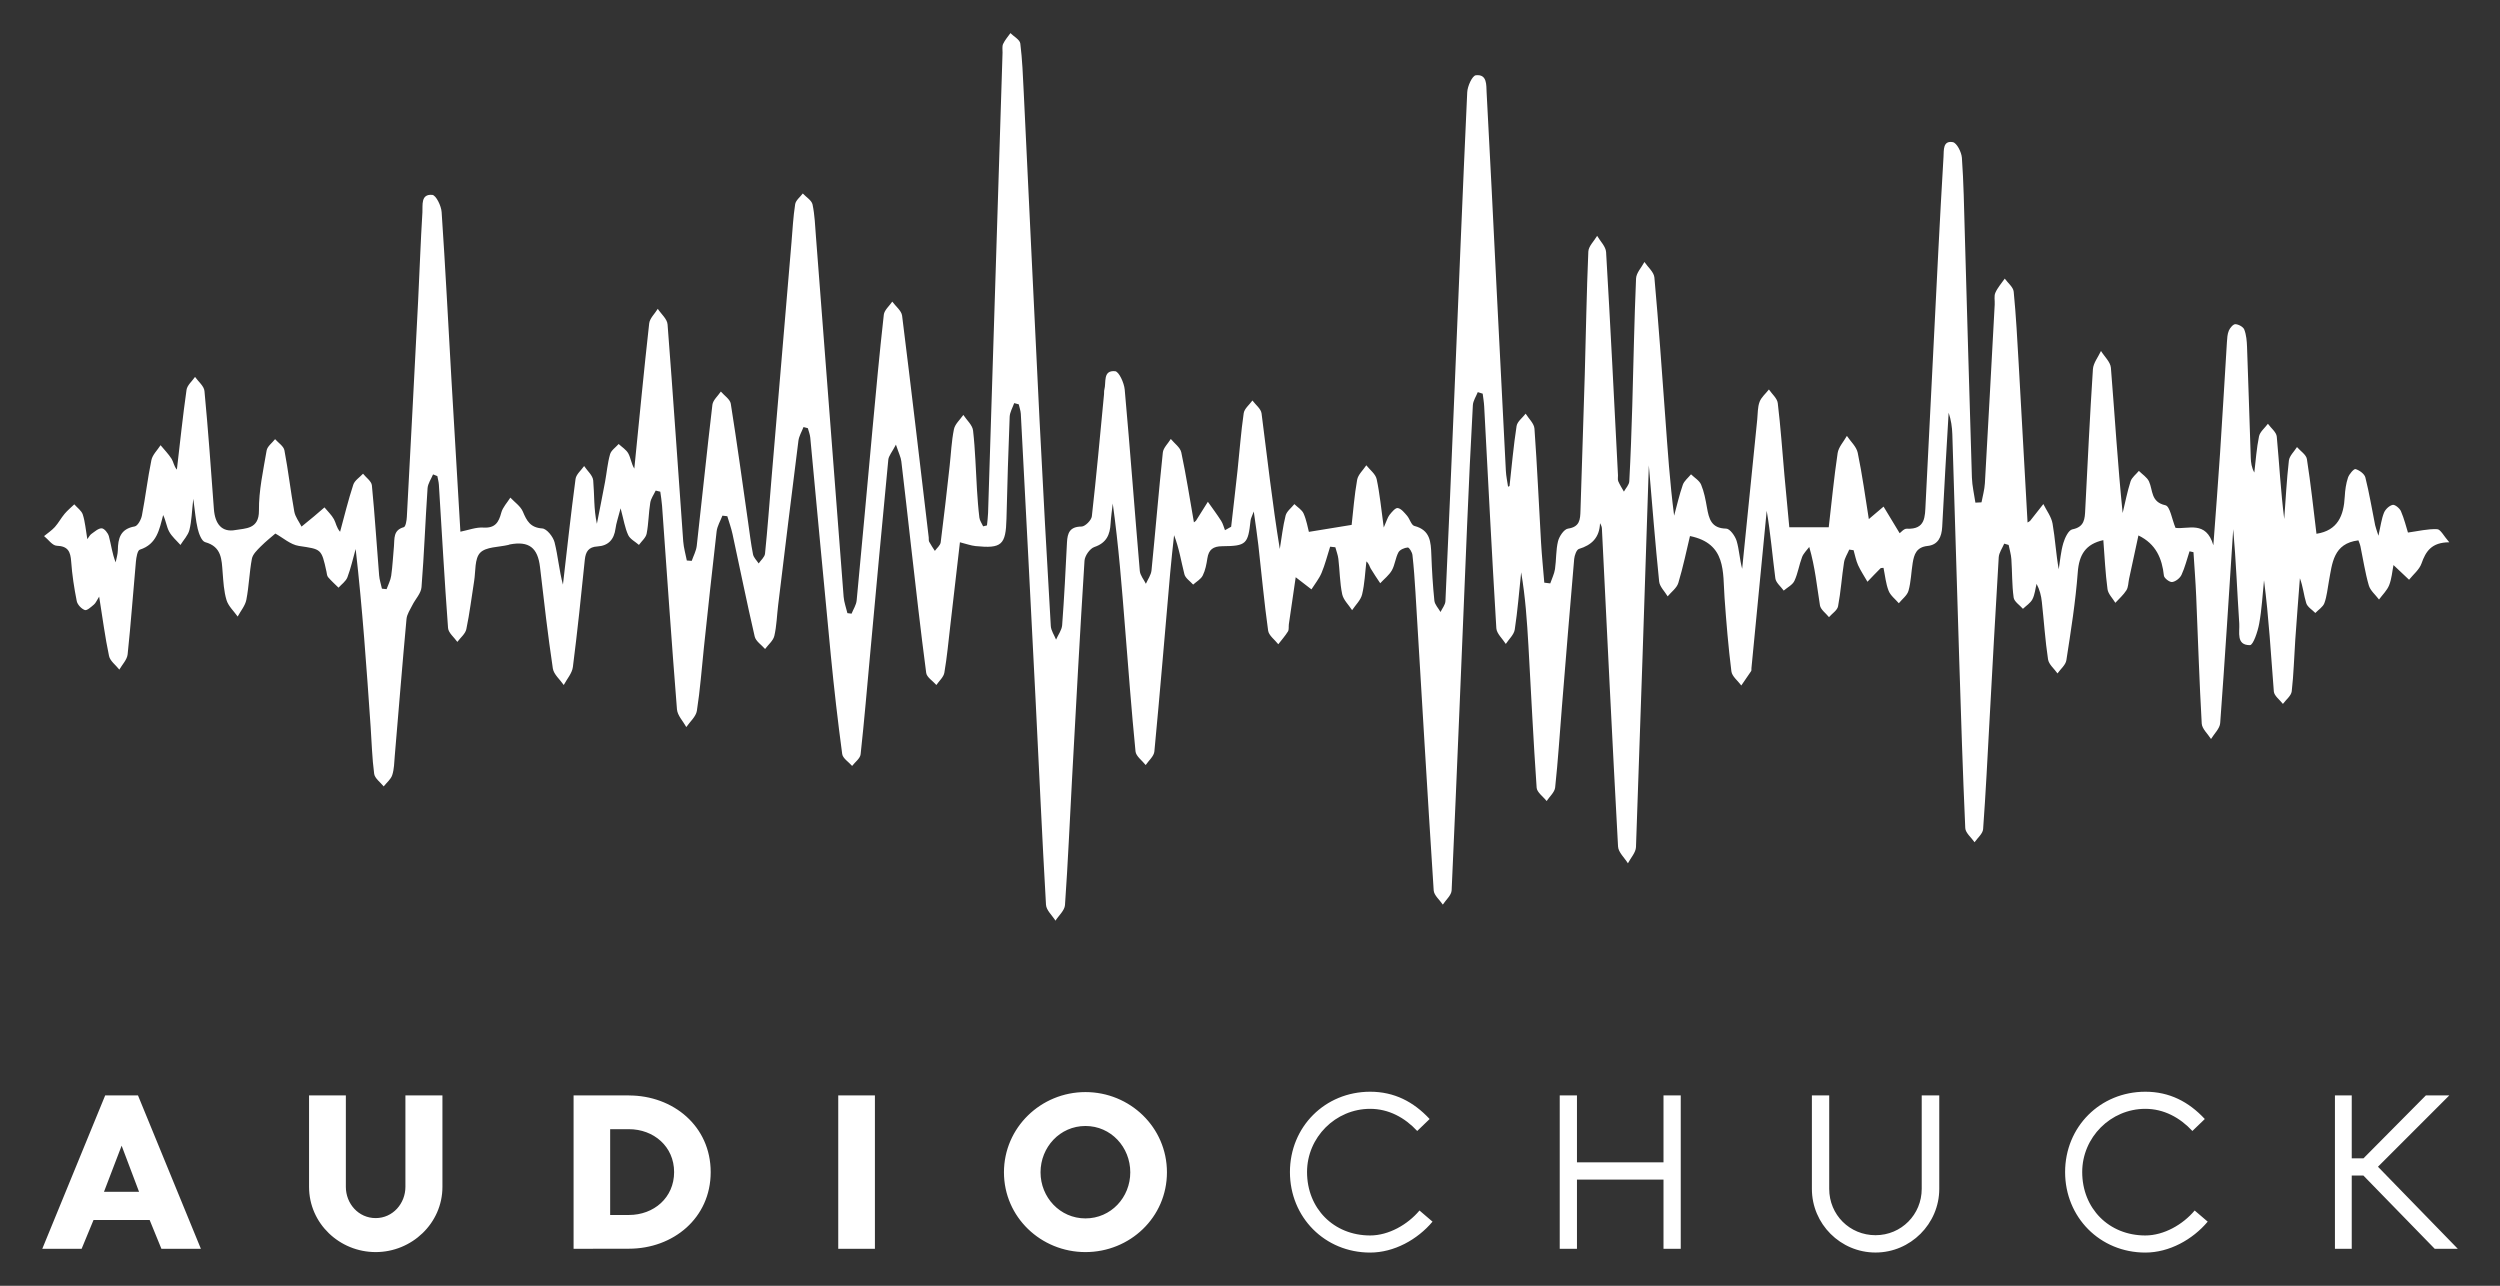 <?xml version="1.0" encoding="UTF-8"?>
<svg id="Layer_1" data-name="Layer 1" xmlns="http://www.w3.org/2000/svg" viewBox="0 0 569.97 293.14">
  <rect x="0" y="0" width="569.97" height="293.14" fill="#333333" stroke="none"/>
  <defs>
    <style>
      .cls-1 {
        fill: #fff;
      }
    </style>
  </defs>
  <g id="audiochuck_full_logo_black">
    <g>
      <path class="cls-1" d="m23.98,249.74l-14.34,34.97h8.97l2.71-6.56h12.8l2.68,6.56h9l-14.34-34.97h-7.49Zm-.27,21.97l4.02-10.51,3.97,10.51h-8Zm68.72-21.97h8.44v20.85c0,8.32-7,14.87-15.22,14.87s-15.19-6.51-15.19-14.87v-20.85h8.39v20.85c0,3.83,2.88,7.12,6.8,7.12s6.78-3.34,6.78-7.12v-20.85Zm50.95,0h-12.61v34.97c4.19,0,8.41-.02,12.61-.02,10.09,0,18.65-6.97,18.65-17.46s-8.56-17.48-18.65-17.48Zm0,27.26h-4.27v-19.56h4.27c5.66,0,10.31,3.95,10.31,9.78s-4.61,9.78-10.31,9.78Zm47.73-27.26h8.36v34.97h-8.36v-34.97Zm56.36-.76c-10.14,0-18.58,8.07-18.58,18.29s8.44,18.19,18.58,18.19,18.58-7.92,18.58-18.19-8.44-18.29-18.58-18.29Zm0,28.8c-5.8,0-10.24-4.8-10.24-10.51s4.41-10.56,10.24-10.56,10.22,4.83,10.22,10.56-4.41,10.51-10.22,10.51Zm76.16-1.8l2.97,2.54c-3.44,4.1-8.78,7.05-14.22,7.05-10.34,0-18.29-8.05-18.29-18.36s8-18.31,18.29-18.31c5.49,0,9.88,2.27,13.56,6.22l-2.83,2.73c-2.83-3.05-6.51-5.05-10.73-5.05-7.9,0-14.39,6.51-14.39,14.41,0,8.29,6.07,14.46,14.39,14.46,4.24,0,8.56-2.49,11.24-5.68Zm55.63-26.24h3.93v34.97h-3.93v-15.78h-19.73v15.78h-3.93v-34.97h3.93v15.26h19.73v-15.26Zm58.87,0h4v21.31c0,7.97-6.56,14.51-14.53,14.51s-14.51-6.49-14.51-14.51v-21.31h3.95v21.31c0,5.9,4.66,10.56,10.56,10.56s10.53-4.73,10.53-10.56v-21.31Zm62.23,26.24l2.97,2.54c-3.44,4.1-8.78,7.05-14.22,7.05-10.34,0-18.29-8.05-18.29-18.36s8-18.31,18.29-18.31c5.49,0,9.88,2.27,13.56,6.22l-2.83,2.73c-2.83-3.05-6.51-5.05-10.73-5.05-7.9,0-14.39,6.51-14.39,14.41,0,8.29,6.07,14.46,14.39,14.46,4.24,0,8.56-2.49,11.24-5.68Zm59.97,8.73h-5.24l-16.26-16.7h-2.66v16.7h-3.83v-34.97h3.83v14.34h2.68l14.22-14.34h5.34l-16.26,16.26,18.19,18.7Z"/>
      <g id="yuon6e">
        <path class="cls-1" d="m344.15,110.86c.51-4.58.91-9.17,1.61-13.72.16-1.03,1.35-1.89,2.07-2.83.7,1.14,1.93,2.24,2.01,3.42.62,8.64,1,17.3,1.5,25.94.18,3.06.49,6.11.74,9.17.45.06.9.12,1.36.17.37-1.09.91-2.15,1.08-3.26.31-2.11.19-4.3.69-6.35.28-1.12,1.36-2.74,2.27-2.88,2.71-.39,2.79-2.08,2.85-4.1.31-10.35.68-20.7.98-31.05.27-9.34.41-18.68.81-28.01.05-1.22,1.31-2.39,2.01-3.59.71,1.23,1.96,2.43,2.04,3.7,1,16.96,1.84,33.93,2.71,50.9.02.45-.1.95.06,1.34.35.82.85,1.59,1.29,2.37.43-.78,1.19-1.55,1.23-2.35.31-5.73.51-11.47.68-17.21.28-9.68.45-19.35.86-29.02.05-1.28,1.24-2.51,1.91-3.77.79,1.17,2.15,2.29,2.27,3.52.96,10.64,1.71,21.3,2.49,31.96.54,7.4,1.03,14.81,2.01,22.36.64-2.35,1.18-4.74,1.98-7.04.32-.9,1.23-1.6,1.87-2.39.79.77,1.9,1.41,2.3,2.35.69,1.64,1.02,3.44,1.33,5.21.46,2.56.96,4.76,4.39,4.82.84.01,2.04,1.68,2.38,2.8.6,2.02.68,4.2,1.26,6.36,1.15-11.35,2.29-22.71,3.44-34.06.14-1.34.07-2.77.53-3.99.39-1.06,1.4-1.89,2.13-2.83.7,1.03,1.89,2.01,2.02,3.11.66,5.47,1.03,10.97,1.52,16.46.35,3.9.73,7.79,1.11,11.84h8.99c.65-5.59,1.19-11.27,2.03-16.91.21-1.38,1.38-2.61,2.11-3.92.85,1.28,2.18,2.45,2.47,3.85,1.04,5.02,1.73,10.12,2.53,15.12,1.24-1.05,2.3-1.95,3.36-2.85,1.2,1.98,2.39,3.96,3.67,6.07.26-.17.97-1.07,1.64-1.03,4.29.21,4.12-2.77,4.27-5.6.96-19.22,1.92-38.43,2.9-57.65.37-7.19.76-14.38,1.19-21.57.09-1.49-.17-3.71,2.12-3.31.9.16,1.98,2.28,2.07,3.57.4,5.61.49,11.24.65,16.86.54,18.67,1.05,37.35,1.63,56.02.06,1.92.52,3.83.8,5.74.46-.02.93-.05,1.39-.07.27-1.45.69-2.89.77-4.34.78-13.59,1.5-27.19,2.24-40.78.05-.9-.19-1.91.15-2.67.51-1.16,1.41-2.16,2.14-3.22.71.99,1.94,1.94,2.04,2.99.54,5.48.82,10.99,1.14,16.49.69,12.02,1.35,24.03,2.02,36.13.29-.19.49-.26.6-.4,1.01-1.26,2-2.54,3-3.81.73,1.48,1.83,2.9,2.1,4.46.6,3.42.77,6.92,1.41,10.41.32-1.99.47-4.04,1.04-5.96.35-1.19,1.18-2.97,2.06-3.14,2.8-.55,2.84-2.42,2.94-4.49.55-10.68,1.05-21.35,1.75-32.02.09-1.42,1.2-2.77,1.84-4.16.78,1.27,2.15,2.5,2.26,3.83.89,10.98,1.55,21.99,2.68,33.12.58-2.41,1.05-4.86,1.8-7.21.29-.91,1.25-1.61,1.9-2.4.79.8,1.87,1.46,2.31,2.41.92,2.02.37,4.69,3.75,5.43,1.04.23,1.48,3.21,2.29,5.15,2.8.39,6.95-1.79,8.63,3.97.55-7.54,1.09-14.28,1.53-21.03.56-8.42,1.03-16.84,1.56-25.26.06-.89.1-1.85.44-2.65.26-.62,1-1.49,1.49-1.47.72.03,1.8.62,2.03,1.23.47,1.22.58,2.62.63,3.95.31,8.43.56,16.87.85,25.31.04,1.1.19,2.2.81,3.34.33-2.75.51-5.54,1.07-8.25.22-1.05,1.33-1.92,2.03-2.87.7.98,1.92,1.9,2.02,2.93.58,6.25.91,12.52,1.7,18.78.33-4.44.55-8.89,1.06-13.31.13-1.09,1.21-2.07,1.85-3.09.78.91,2.1,1.73,2.26,2.74.88,5.66,1.49,11.36,2.18,17.03,4.86-.74,6.23-4.15,6.45-8.51.08-1.45.28-2.94.74-4.3.27-.8,1.35-2.05,1.72-1.94.88.26,2.03,1.09,2.24,1.91.9,3.59,1.5,7.26,2.23,10.89.11.54.33,1.05.75,2.4.51-2.26.69-3.83,1.26-5.24.31-.78,1.21-1.63,1.98-1.8.51-.12,1.6.77,1.89,1.44.75,1.74,1.2,3.61,1.6,4.87,2.33-.32,4.5-.86,6.65-.77.79.03,1.52,1.57,2.77,2.99-4.03.01-5.36,2.06-6.33,4.83-.49,1.4-1.86,2.49-2.84,3.71-1.12-1.06-2.25-2.12-3.55-3.35-.29,1.44-.4,3.12-.99,4.6-.48,1.2-1.52,2.18-2.31,3.26-.8-1.07-1.98-2.03-2.33-3.23-.84-2.9-1.28-5.92-1.9-8.88-.11-.53-.35-1.04-.47-1.38-5.74.71-5.96,5.22-6.73,9.36-.31,1.66-.45,3.37-1.02,4.94-.32.88-1.35,1.51-2.07,2.26-.72-.74-1.79-1.36-2.07-2.24-.57-1.8-.71-3.74-1.45-5.68-.35,4.66-.73,9.33-1.05,14-.27,3.93-.36,7.87-.81,11.78-.12,1.02-1.31,1.91-2.01,2.87-.72-.94-1.99-1.84-2.07-2.84-.67-8.41-1.13-16.83-2.24-25.34-.34,3.3-.5,6.64-1.1,9.89-.32,1.78-1.36,4.88-2.1,4.89-3.2.03-2.32-2.98-2.44-4.88-.48-7.18-.74-14.37-1.38-21.56-.96,14.74-1.88,29.48-2.97,44.21-.09,1.25-1.36,2.42-2.09,3.63-.74-1.18-2.05-2.32-2.12-3.53-.55-9.66-.85-19.34-1.26-29-.14-3.36-.41-6.71-.62-10.06-.3-.07-.6-.14-.9-.2-.59,1.8-1.04,3.67-1.83,5.37-.35.75-1.34,1.53-2.13,1.63-.58.08-1.82-.87-1.88-1.45-.42-3.93-1.81-7.23-5.81-9.17-.66,3.05-1.4,6.47-2.13,9.89-.19.88-.16,1.89-.61,2.61-.67,1.06-1.66,1.92-2.52,2.86-.62-1.04-1.65-2.02-1.79-3.13-.49-3.67-.66-7.39-.95-11.16-4.04.9-5.53,3.31-5.83,7.34-.5,6.71-1.57,13.39-2.6,20.05-.17,1.08-1.32,2-2.02,3-.75-1.07-1.99-2.06-2.16-3.22-.65-4.33-.93-8.72-1.41-13.08-.15-1.39-.47-2.75-1.2-4.12-.3,1.18-.4,2.46-.95,3.52-.45.86-1.42,1.46-2.16,2.17-.74-.85-1.99-1.63-2.12-2.57-.4-2.89-.32-5.84-.52-8.75-.07-1.09-.41-2.16-.62-3.24-.34-.1-.67-.2-1.01-.3-.43,1.03-1.18,2.05-1.25,3.1-.76,12.46-1.42,24.93-2.11,37.4-.45,8.2-.85,16.4-1.45,24.59-.08,1.04-1.27,2-1.95,2.99-.74-1.08-2.07-2.13-2.12-3.23-.57-12.7-.97-25.42-1.37-38.13-.54-17.21-1.03-34.42-1.58-51.64-.05-1.65-.29-3.3-.84-4.93-.5,8.68-1.04,17.35-1.47,26.03-.12,2.33-.96,4.1-3.33,4.35-2.55.27-3.08,1.92-3.4,3.89-.34,2.11-.38,4.28-.95,6.32-.3,1.07-1.45,1.91-2.21,2.85-.8-.94-1.91-1.76-2.33-2.85-.64-1.64-.8-3.47-1.16-5.22-.32.05-.58,0-.69.11-1.01,1-1.99,2.04-2.97,3.06-.72-1.26-1.54-2.48-2.14-3.79-.48-1.07-.69-2.26-1.02-3.4-.33-.05-.66-.1-.99-.14-.41.97-1.03,1.9-1.19,2.9-.52,3.33-.73,6.71-1.36,10.02-.17.92-1.36,1.66-2.07,2.48-.71-.89-1.9-1.71-2.06-2.69-.69-4.3-1.09-8.66-2.44-13.31-.56.76-1.3,1.44-1.63,2.29-.68,1.78-.95,3.73-1.75,5.44-.43.92-1.6,1.49-2.44,2.22-.66-.93-1.78-1.8-1.91-2.8-.67-5.12-1.09-10.27-1.97-15.4-1.16,11.97-2.32,23.93-3.48,35.9-.02.22.04.5-.07.66-.73,1.1-1.49,2.18-2.24,3.27-.78-1.07-2.12-2.07-2.26-3.23-.7-5.58-1.16-11.19-1.56-16.79-.42-5.88.46-12.34-7.88-14.05-.77,3.21-1.55,7.01-2.66,10.7-.35,1.15-1.59,2.04-2.43,3.05-.67-1.13-1.82-2.21-1.94-3.39-.89-8.71-1.58-17.45-2.35-26.47-.96,29.21-1.89,58.12-2.93,87.02-.05,1.25-1.2,2.47-1.84,3.7-.78-1.27-2.18-2.51-2.25-3.82-1.32-24.16-2.48-48.32-3.68-72.49-.02-.33-.1-.66-.43-1.23-.12,3.31-1.91,4.99-4.81,5.87-.55.17-1,1.47-1.08,2.28-.97,11.2-1.88,22.41-2.79,33.62-.5,6.16-.89,12.34-1.55,18.49-.12,1.09-1.27,2.06-1.94,3.09-.79-1.02-2.21-1.99-2.28-3.05-.75-10.77-1.26-21.56-1.87-32.35-.32-5.58-.7-11.17-1.66-16.75-.46,4.35-.8,8.73-1.46,13.05-.18,1.17-1.33,2.19-2.04,3.28-.75-1.19-2.08-2.35-2.16-3.59-1.02-16.85-1.87-33.7-2.77-50.56-.05-.97-.22-1.94-.34-2.91-.37-.12-.75-.23-1.12-.35-.39.99-1.06,1.96-1.12,2.97-.5,9.1-.93,18.2-1.31,27.31-1.16,27.77-2.27,55.54-3.53,83.31-.05,1.11-1.31,2.17-2.01,3.25-.72-1.08-2-2.11-2.08-3.23-1.47-22.68-2.79-45.37-4.16-68.05-.17-2.81-.37-5.62-.68-8.41-.07-.64-.74-1.75-1.07-1.73-.76.06-1.8.5-2.13,1.11-.68,1.26-.79,2.84-1.49,4.09-.64,1.12-1.76,1.98-2.66,2.95-.73-1.12-1.51-2.22-2.18-3.37-.27-.46-.34-1.05-.97-1.61-.3,2.52-.39,5.08-.98,7.53-.31,1.3-1.49,2.4-2.28,3.59-.78-1.21-1.98-2.32-2.26-3.63-.55-2.62-.55-5.36-.87-8.04-.1-.9-.46-1.78-.69-2.67l-1.19-.13c-.64,2-1.15,4.06-1.96,5.99-.56,1.33-1.52,2.5-2.3,3.74-1.14-.88-2.29-1.76-3.59-2.77-.48,3.32-1.03,7.02-1.56,10.71-.08.56.06,1.23-.21,1.66-.64,1.03-1.46,1.95-2.2,2.91-.81-1.04-2.17-2-2.32-3.13-.9-6.46-1.49-12.95-2.22-19.43-.26-2.34-.63-4.67-1.05-7.71-.4,1.11-.68,1.57-.73,2.07-.58,5.35-.96,5.81-6.44,5.85-2.11.02-3.1.76-3.41,2.78-.2,1.33-.46,2.71-1.05,3.89-.42.85-1.44,1.4-2.19,2.08-.69-.78-1.76-1.46-1.99-2.35-.75-2.92-1.19-5.91-2.36-8.91-.3,2.88-.64,5.76-.89,8.65-1.19,13.55-2.31,27.11-3.6,40.65-.1,1.09-1.29,2.07-1.98,3.1-.81-1.03-2.21-2.01-2.32-3.11-.92-9.29-1.61-18.6-2.36-27.9-.76-9.52-1.49-19.05-2.83-28.61-.17,1.51-.4,3.02-.49,4.53-.14,2.56-.92,4.44-3.7,5.38-1.02.34-2.18,2-2.25,3.13-1.04,16.5-1.93,33.02-2.83,49.53-.53,9.66-.94,19.33-1.62,28.98-.09,1.23-1.42,2.37-2.17,3.55-.75-1.21-2.09-2.38-2.16-3.63-.9-15.61-1.59-31.24-2.38-46.86-1.09-21.69-2.22-43.38-3.36-65.06-.04-.73-.31-1.44-.47-2.17-.35-.09-.69-.18-1.04-.28-.36,1.03-.98,2.06-1.03,3.1-.31,7.76-.54,15.52-.73,23.28-.15,5.94-1.08,6.82-7.03,6.22-1.08-.11-2.14-.51-3.58-.87-.74,6.39-1.46,12.71-2.2,19.03-.42,3.57-.74,7.16-1.35,10.7-.17,1.01-1.19,1.88-1.82,2.81-.8-.92-2.19-1.76-2.32-2.76-1.28-9.69-2.36-19.41-3.48-29.13-.73-6.36-1.42-12.74-2.19-19.1-.11-.94-.58-1.84-1.23-3.81-.9,1.73-1.65,2.55-1.74,3.44-1.43,14.77-2.78,29.55-4.14,44.32-.7,7.61-1.34,15.23-2.17,22.83-.1.95-1.26,1.78-1.94,2.66-.78-.9-2.13-1.73-2.26-2.72-1-7.46-1.86-14.95-2.59-22.44-1.61-16.56-3.12-33.13-4.69-49.69-.07-.73-.36-1.44-.55-2.15l-.99-.26c-.4,1.04-1.02,2.05-1.16,3.12-1.59,12.48-3.1,24.98-4.62,37.47-.29,2.34-.34,4.73-.87,7.02-.26,1.1-1.38,2-2.11,2.99-.82-.94-2.12-1.77-2.37-2.85-1.8-7.77-3.37-15.58-5.06-23.38-.3-1.37-.78-2.69-1.18-4.04-.37-.04-.75-.09-1.12-.13-.45,1.2-1.18,2.37-1.32,3.6-1.03,8.82-1.95,17.65-2.9,26.48-.51,4.81-.85,9.64-1.6,14.41-.21,1.33-1.57,2.48-2.41,3.71-.74-1.34-2.01-2.64-2.13-4.03-1.24-15.47-2.29-30.96-3.4-46.44-.08-1.07-.26-2.13-.4-3.19-.35-.09-.7-.18-1.05-.26-.43.92-1.09,1.81-1.24,2.78-.38,2.33-.37,4.72-.82,7.03-.18.94-1.15,1.73-1.76,2.58-.84-.74-2.02-1.32-2.45-2.25-.74-1.6-1.01-3.41-1.73-6.1-.55,2.15-1,3.37-1.16,4.63-.33,2.48-1.62,3.92-4.14,4.07-1.98.11-2.67,1.17-2.86,3.03-.83,8.16-1.68,16.32-2.72,24.46-.18,1.43-1.36,2.73-2.08,4.1-.86-1.25-2.29-2.43-2.49-3.78-1.14-7.67-2.03-15.37-2.92-23.08-.51-4.44-2.51-6.02-6.89-5.19-.11.02-.21.09-.32.11-2.21.53-5.11.41-6.44,1.79-1.29,1.34-1.01,4.22-1.37,6.44-.59,3.66-1.02,7.35-1.78,10.97-.22,1.07-1.34,1.95-2.05,2.91-.74-1.05-2.04-2.07-2.12-3.17-.81-10.88-1.41-21.78-2.09-32.67-.04-.66-.23-1.3-.35-1.96l-.98-.39c-.43,1.05-1.17,2.08-1.25,3.15-.51,7.52-.78,15.06-1.38,22.57-.11,1.41-1.4,2.71-2.08,4.08-.51,1.03-1.24,2.08-1.34,3.17-.96,10.41-1.79,20.83-2.68,31.25-.12,1.46-.13,2.97-.57,4.33-.32.97-1.28,1.73-1.95,2.59-.76-.95-2.03-1.84-2.17-2.87-.48-3.56-.56-7.17-.81-10.76-.93-13.46-1.86-26.93-3.41-40.5-.61,2.16-1.09,4.36-1.88,6.45-.35.92-1.33,1.59-2.03,2.37-.8-.79-1.64-1.54-2.37-2.39-.27-.31-.29-.84-.38-1.28-1.15-5.29-1.18-5.07-6.29-5.85-1.92-.29-3.64-1.88-5.36-2.82-.7.61-2.1,1.71-3.36,2.97-.8.81-1.8,1.76-1.99,2.78-.58,3.08-.66,6.26-1.26,9.34-.26,1.35-1.29,2.55-1.98,3.83-.88-1.24-2.12-2.37-2.54-3.74-.61-2.01-.72-4.2-.89-6.33-.23-2.95-.2-5.85-3.98-6.89-.8-.22-1.43-1.91-1.7-3.04-.47-1.96-.61-3.99-1.01-6.85-.33,2.9-.37,5.06-.88,7.1-.31,1.24-1.34,2.29-2.05,3.43-.88-1-1.95-1.9-2.57-3.04-.6-1.11-.73-2.47-1.37-3.78-.87,3.32-1.43,6.65-5.31,7.89-.55.17-.81,1.76-.9,2.72-.65,7.05-1.14,14.12-1.89,21.16-.13,1.21-1.23,2.32-1.89,3.47-.81-1.03-2.11-1.96-2.35-3.11-.91-4.28-1.46-8.63-2.25-13.53-.57.9-.78,1.47-1.19,1.81-.64.54-1.59,1.43-2.08,1.25-.78-.28-1.68-1.24-1.84-2.04-.59-2.97-1.06-5.99-1.27-9.01-.16-2.25-.69-3.52-3.3-3.61-.99-.04-1.92-1.43-2.88-2.2.83-.68,1.75-1.29,2.46-2.07.83-.93,1.42-2.06,2.23-3.02.66-.78,1.46-1.44,2.2-2.15.67.77,1.65,1.44,1.94,2.33.54,1.69.67,3.52,1.03,5.61.38-.5.58-.95.93-1.19.75-.52,1.59-1.31,2.36-1.28.59.03,1.43,1.07,1.63,1.81.52,1.92.74,3.92,1.54,5.95.18-.93.49-1.85.5-2.78.04-2.71.59-4.85,3.84-5.41.69-.12,1.47-1.56,1.65-2.5.81-4.19,1.3-8.44,2.16-12.62.25-1.22,1.37-2.27,2.09-3.4.85,1.03,1.81,2,2.52,3.12.44.71.51,1.65,1.2,2.45.71-6.06,1.34-12.14,2.2-18.18.15-1.06,1.27-1.98,1.94-2.96.75,1.07,2.05,2.09,2.15,3.22.85,8.96,1.49,17.93,2.15,26.91.25,3.4,1.81,5.36,4.92,4.78,2.2-.41,5.39-.13,5.35-4.43-.05-4.56.98-9.15,1.75-13.69.16-.95,1.26-1.74,1.93-2.6.74.84,1.95,1.6,2.13,2.55.88,4.63,1.41,9.33,2.25,13.97.22,1.2,1.08,2.28,1.65,3.42.95-.78,1.9-1.55,2.84-2.33.8-.67,1.59-1.37,2.39-2.05.73.89,1.61,1.71,2.16,2.7.46.83.54,1.86,1.4,2.86.98-3.59,1.85-7.21,3.01-10.74.32-.97,1.46-1.67,2.22-2.5.7.88,1.93,1.72,2.02,2.66.67,6.82,1.09,13.67,1.65,20.51.08,1.02.42,2.03.64,3.04.35.04.71.07,1.06.11.36-1.01.9-2,1.05-3.05.32-2.22.42-4.48.63-6.72.16-1.73-.22-3.68,2.25-4.36.42-.12.65-1.52.69-2.34.88-16.4,1.73-32.81,2.57-49.22.34-6.74.56-13.49.98-20.23.1-1.6-.43-4.21,2.25-3.97.85.08,2.04,2.5,2.13,3.91.86,12.68,1.5,25.38,2.23,38.07.67,11.67,1.37,23.35,2.05,34.81,1.82-.36,3.55-1.05,5.24-.94,2.67.16,3.49-1.16,4.08-3.39.33-1.24,1.36-2.3,2.07-3.44.98,1.05,2.32,1.95,2.85,3.19.89,2.11,1.69,3.65,4.42,3.84,1.04.07,2.49,1.9,2.81,3.16.79,3.14,1.04,6.41,1.91,9.65.93-8.03,1.8-16.07,2.87-24.08.14-1.06,1.28-1.98,1.96-2.96.72,1.09,1.97,2.14,2.07,3.29.29,3.23.1,6.5.84,9.88.62-3.19,1.27-6.37,1.86-9.56.39-2.1.56-4.25,1.14-6.29.25-.89,1.28-1.57,1.96-2.34.76.71,1.74,1.3,2.21,2.17.56,1.04.67,2.31,1.36,3.44,1.11-11.04,2.16-22.08,3.39-33.1.13-1.17,1.29-2.22,1.96-3.33.77,1.18,2.14,2.31,2.23,3.55,1.28,16.48,2.38,32.98,3.57,49.47.11,1.47.54,2.91.82,4.36.37.03.75.05,1.12.08.39-1.13,1-2.24,1.14-3.4,1.21-10.72,2.3-21.46,3.57-32.18.13-1.07,1.26-2.01,1.93-3.02.78.92,2.09,1.75,2.26,2.76,1.43,8.99,2.66,18.01,3.95,27.02.35,2.45.64,4.91,1.12,7.33.15.75.84,1.39,1.29,2.08.5-.74,1.37-1.45,1.45-2.24.57-5.59.98-11.2,1.45-16.81,1.52-18.04,3.05-36.08,4.58-54.12.25-2.91.39-5.84.84-8.73.14-.89,1.14-1.64,1.74-2.45.77.83,2.01,1.56,2.22,2.5.51,2.4.59,4.91.78,7.37,2.1,27.36,4.19,54.72,6.31,82.08.1,1.26.57,2.49.86,3.73.32.04.64.08.95.12.4-1,1.06-1.98,1.16-3.02,1.25-12.98,2.4-25.98,3.6-38.96.81-8.73,1.61-17.47,2.59-26.18.12-1.05,1.26-1.99,1.93-2.98.77,1.06,2.09,2.06,2.24,3.2,2.11,16.84,4.07,33.7,6.07,50.56.04.34-.04.72.11,1,.38.72.85,1.38,1.29,2.07.46-.65,1.23-1.25,1.33-1.95.75-5.8,1.39-11.61,2.04-17.42.31-2.79.42-5.63.98-8.37.24-1.18,1.4-2.18,2.14-3.26.77,1.18,2.08,2.31,2.22,3.56.51,4.46.61,8.97.89,13.47.14,2.13.29,4.27.55,6.39.09.69.56,1.32.86,1.98.29-.07.58-.14.87-.21.09-.94.22-1.87.25-2.81,1.1-34.99,2.2-69.97,3.3-104.96.02-.68-.13-1.44.13-2,.41-.89,1.1-1.66,1.67-2.47.78.79,2.14,1.5,2.25,2.37.46,3.68.6,7.4.78,11.1,1.21,24.95,2.37,49.9,3.61,74.85.78,15.62,1.65,31.23,2.56,46.85.06,1.06.79,2.08,1.2,3.11.48-1.1,1.3-2.17,1.39-3.29.47-6.28.79-12.58,1.1-18.87.11-2.17.64-3.6,3.31-3.62.82,0,2.26-1.44,2.36-2.34,1.05-9.27,1.89-18.57,2.78-27.86.03-.34-.02-.69.07-1.01.46-1.67-.4-4.46,2.45-4.21.88.08,2.05,2.66,2.19,4.17,1.24,13.78,2.26,27.57,3.44,41.36.09,1.01.91,1.96,1.39,2.94.44-1.01,1.17-2,1.28-3.05.9-8.95,1.63-17.92,2.58-26.86.11-1.09,1.19-2.07,1.82-3.11.83,1.02,2.15,1.93,2.39,3.06,1.12,5.27,1.94,10.6,2.88,15.95.19-.15.38-.24.48-.39.91-1.43,1.81-2.87,2.7-4.3,1.02,1.45,2.08,2.86,3.03,4.35.41.64.59,1.42.87,2.13.47-.26.94-.53,1.41-.79.48-4.27.99-8.54,1.45-12.81.47-4.36.78-8.74,1.41-13.07.15-1.04,1.3-1.93,1.99-2.9.72.98,1.95,1.89,2.08,2.95,1.32,10.25,2.46,20.53,4.16,30.91.42-2.55.69-5.13,1.32-7.62.25-.98,1.31-1.75,2-2.62.73.72,1.75,1.31,2.12,2.18.66,1.52.94,3.22,1.19,4.15,3.21-.52,6.28-1.02,9.75-1.59.36-3.17.62-6.75,1.25-10.27.21-1.19,1.37-2.22,2.09-3.32.82,1.04,2.11,1.99,2.36,3.15.72,3.35,1.03,6.78,1.62,11.04.67-1.51.86-2.29,1.31-2.87.52-.66,1.36-1.67,1.89-1.57.79.14,1.5,1.05,2.11,1.75.63.73.97,2.15,1.67,2.33,3.65.94,3.76,3.67,3.87,6.59.13,3.48.33,6.97.69,10.44.09.9.92,1.73,1.4,2.59.39-.82,1.08-1.63,1.12-2.47.74-15.96,1.4-31.93,2.07-47.89.95-22.71,1.85-45.43,2.9-68.13.06-1.39,1.15-3.79,1.97-3.88,2.61-.29,2.36,2.24,2.45,3.89.82,14.94,1.53,29.89,2.28,44.84.69,13.82,1.39,27.64,2.11,41.46.06,1.21.33,2.41.5,3.62.11-.05.23-.11.34-.16Z"/>
      </g>
    </g>
  </g>
</svg>